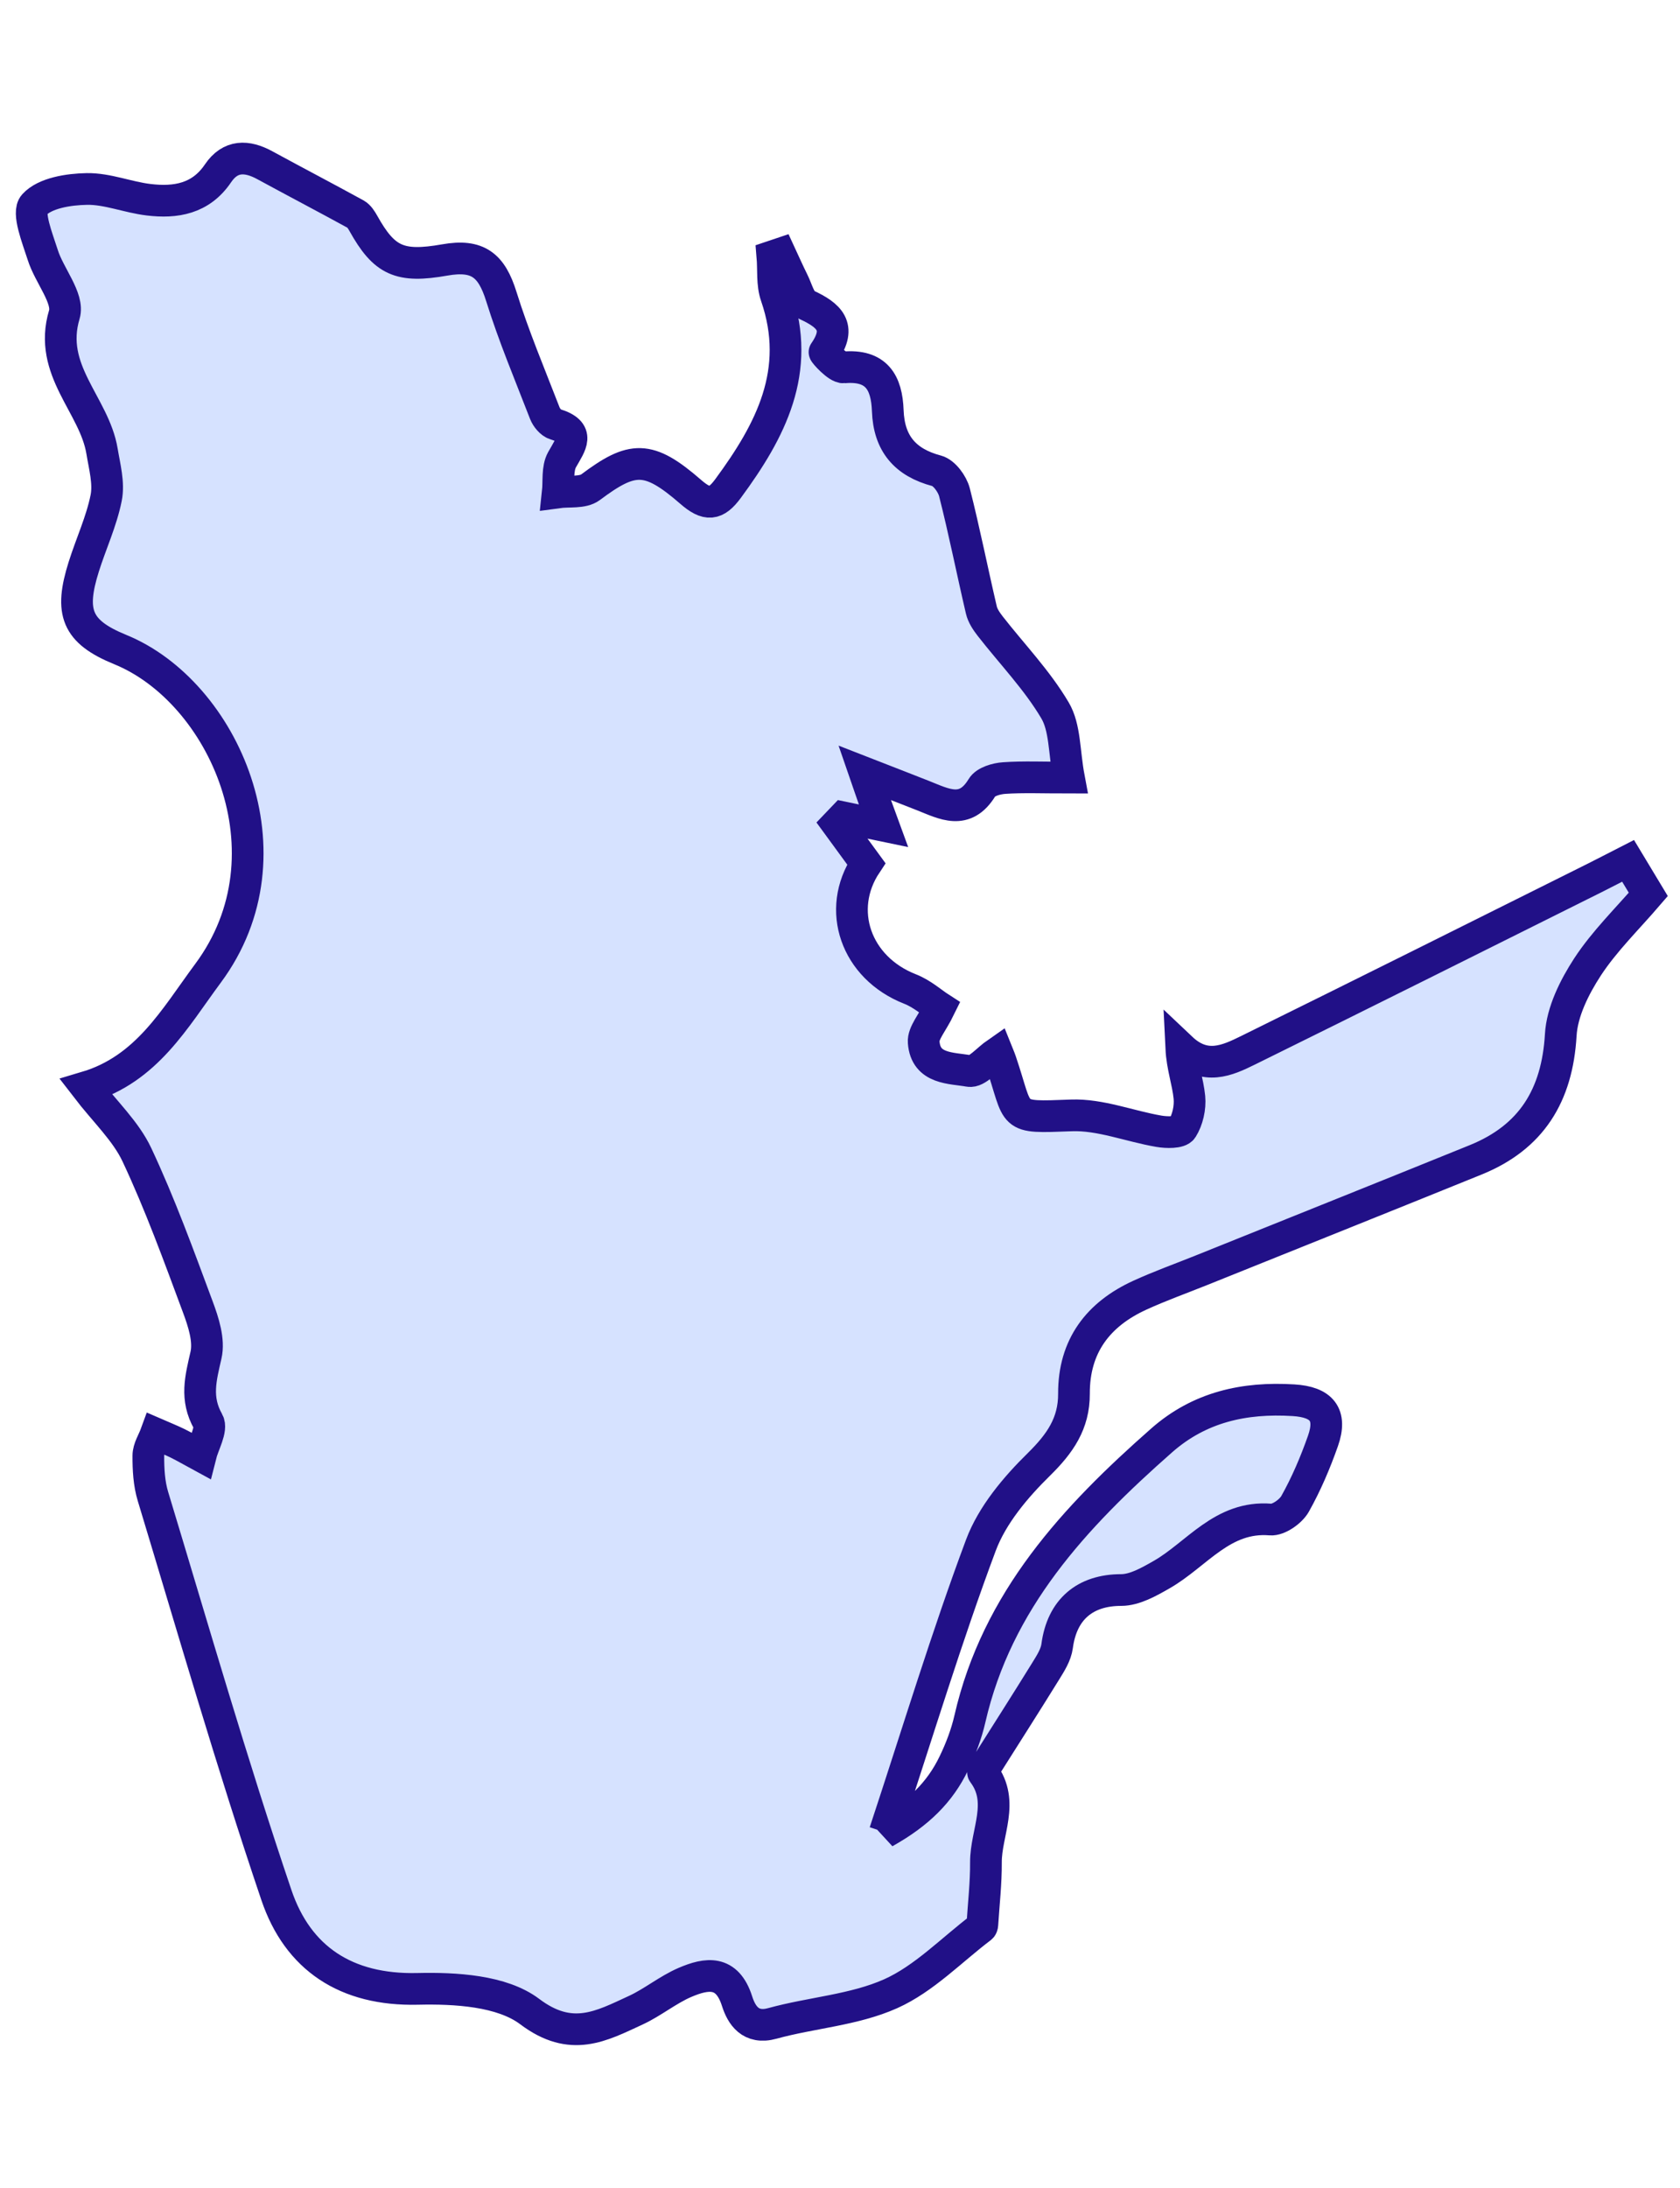 <svg width="53" height="69" viewBox="0 0 53 69" fill="none" xmlns="http://www.w3.org/2000/svg">
<path d="M27.909 57.791C28.978 57.194 29.654 56.52 30.091 55.613C30.307 55.168 30.488 54.692 30.598 54.211C31.455 50.47 33.903 47.844 36.649 45.427C37.844 44.376 39.252 44.065 40.805 44.161C41.697 44.215 42.028 44.612 41.737 45.443C41.497 46.125 41.21 46.801 40.857 47.429C40.721 47.671 40.333 47.944 40.083 47.924C38.562 47.798 37.758 49.027 36.643 49.663C36.25 49.888 35.795 50.147 35.37 50.147C34.238 50.147 33.504 50.751 33.35 51.914C33.314 52.191 33.141 52.46 32.989 52.706C32.379 53.693 31.753 54.67 31.134 55.651C31.082 55.735 30.989 55.878 31.017 55.914C31.707 56.834 31.1 57.795 31.104 58.732C31.108 59.388 31.033 60.042 30.991 60.698C30.989 60.73 30.977 60.772 30.955 60.79C30.012 61.504 29.152 62.407 28.101 62.878C26.948 63.394 25.606 63.474 24.367 63.815C23.673 64.008 23.392 63.548 23.254 63.117C22.939 62.124 22.293 62.23 21.611 62.521C21.069 62.754 20.596 63.149 20.059 63.398C18.968 63.901 18.025 64.433 16.711 63.442C15.833 62.78 14.365 62.698 13.171 62.726C10.919 62.778 9.395 61.763 8.719 59.765C7.313 55.613 6.098 51.394 4.826 47.196C4.702 46.789 4.678 46.34 4.68 45.91C4.68 45.679 4.834 45.451 4.918 45.22C5.145 45.319 5.374 45.409 5.596 45.517C5.843 45.639 6.082 45.78 6.326 45.912C6.417 45.547 6.701 45.072 6.567 44.835C6.154 44.105 6.332 43.469 6.499 42.737C6.605 42.271 6.419 41.696 6.24 41.216C5.64 39.603 5.051 37.979 4.321 36.424C3.97 35.674 3.314 35.066 2.716 34.288C4.634 33.718 5.51 32.115 6.563 30.695C9.355 26.93 7.05 21.813 3.791 20.485C2.409 19.921 2.191 19.309 2.642 17.875C2.871 17.147 3.202 16.443 3.35 15.699C3.442 15.233 3.298 14.714 3.218 14.226C2.975 12.762 1.501 11.681 2.03 9.918C2.181 9.408 1.549 8.684 1.348 8.038C1.18 7.511 0.853 6.704 1.074 6.462C1.415 6.086 2.163 5.97 2.742 5.96C3.388 5.95 4.032 6.221 4.686 6.299C5.542 6.403 6.334 6.271 6.876 5.469C7.269 4.887 7.79 4.903 8.356 5.212C9.309 5.731 10.273 6.235 11.224 6.756C11.326 6.813 11.402 6.937 11.463 7.045C12.123 8.229 12.61 8.449 14.03 8.199C15.073 8.014 15.508 8.365 15.815 9.35C16.204 10.598 16.715 11.809 17.187 13.029C17.241 13.169 17.379 13.338 17.512 13.378C18.324 13.627 18.007 14.01 17.732 14.497C17.574 14.778 17.634 15.181 17.596 15.53C17.945 15.482 18.384 15.552 18.631 15.366C19.944 14.383 20.45 14.347 21.787 15.51C22.303 15.96 22.582 15.934 22.971 15.404C24.309 13.587 25.303 11.705 24.485 9.336C24.351 8.953 24.403 8.504 24.367 8.084L24.611 8.002C24.746 8.293 24.876 8.588 25.019 8.875C25.149 9.133 25.235 9.515 25.444 9.613C26.158 9.944 26.563 10.305 26.011 11.105C25.997 11.123 26.422 11.605 26.617 11.587C27.652 11.496 27.975 12.064 28.007 12.953C28.045 13.986 28.552 14.585 29.553 14.85C29.786 14.912 30.043 15.261 30.111 15.526C30.424 16.756 30.67 18.002 30.959 19.237C31.001 19.42 31.12 19.594 31.238 19.747C31.926 20.629 32.718 21.448 33.282 22.403C33.605 22.948 33.568 23.71 33.721 24.525C32.891 24.525 32.281 24.497 31.677 24.539C31.433 24.555 31.09 24.655 30.983 24.834C30.442 25.729 29.78 25.353 29.112 25.089C28.584 24.88 28.055 24.677 27.281 24.375C27.457 24.884 27.524 25.087 27.596 25.287C27.672 25.498 27.75 25.706 27.873 26.043C27.373 25.939 26.988 25.859 26.603 25.779L26.408 25.983C26.711 26.398 27.016 26.816 27.329 27.243C26.364 28.691 26.998 30.521 28.707 31.191C29.088 31.339 29.413 31.63 29.646 31.78C29.405 32.274 29.118 32.583 29.14 32.868C29.202 33.73 30.012 33.676 30.574 33.778C30.817 33.822 31.142 33.421 31.463 33.199C31.467 33.209 31.525 33.337 31.571 33.471C32.183 35.273 31.812 35.253 33.799 35.178C34.71 35.144 35.636 35.52 36.561 35.678C36.804 35.72 37.211 35.728 37.295 35.594C37.467 35.321 37.554 34.934 37.523 34.609C37.475 34.117 37.295 33.638 37.267 33.058C38.017 33.768 38.713 33.449 39.369 33.126C43.023 31.325 46.667 29.504 50.313 27.686C50.636 27.526 50.953 27.357 51.362 27.149C51.585 27.518 51.783 27.847 52 28.208C51.336 28.982 50.618 29.678 50.083 30.495C49.669 31.131 49.28 31.907 49.238 32.643C49.126 34.553 48.31 35.868 46.555 36.579C43.673 37.748 40.785 38.901 37.899 40.063C37.255 40.322 36.599 40.556 35.967 40.845C34.645 41.447 33.875 42.452 33.881 43.956C33.885 44.895 33.44 45.529 32.778 46.181C32.038 46.907 31.302 47.78 30.945 48.733C29.866 51.619 28.972 54.576 27.913 57.785L27.909 57.791Z" fill="#D6E2FF" stroke="#211087"/>
</svg>

